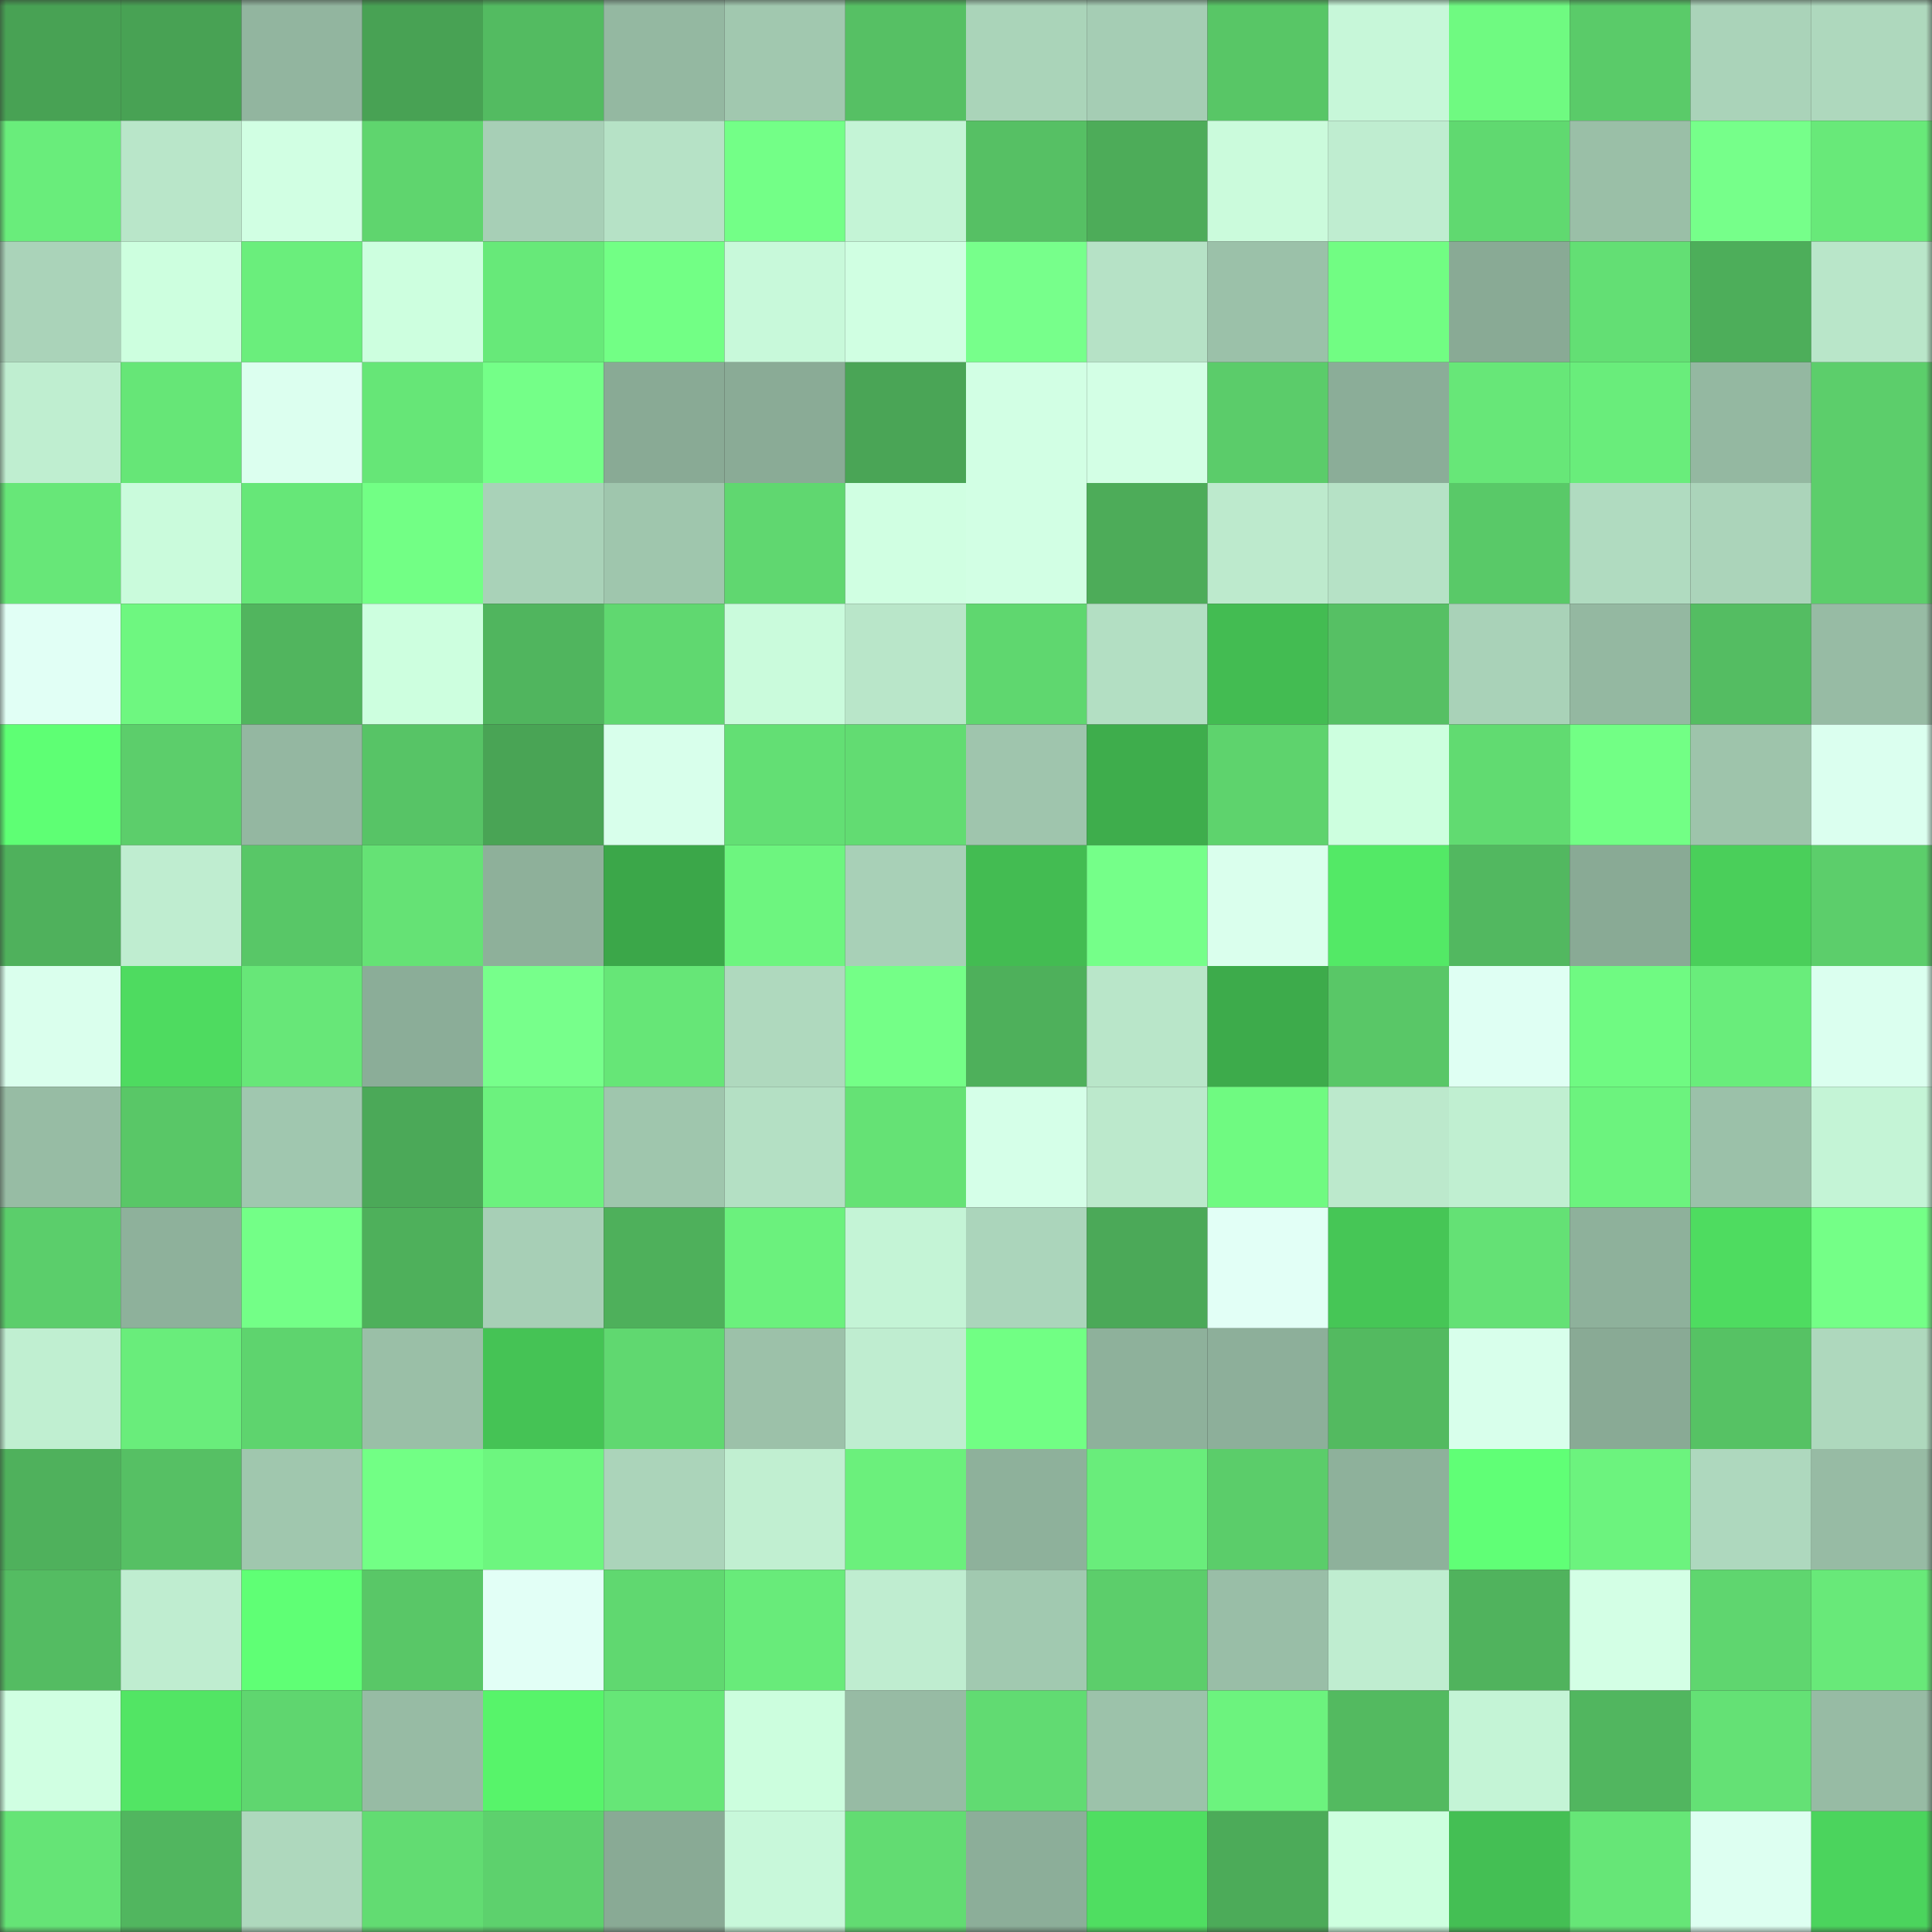 <svg viewBox="0 0 160 160" fill="none" role="img" xmlns="http://www.w3.org/2000/svg" width="240" height="240" name="lens%2Crozaddt2.lens"><rect x="0" y="0" width="160" height="160" fill="#333333" stroke="none"/><mask id="682786724" mask-type="alpha" maskUnits="userSpaceOnUse" x="0" y="0" width="160" height="160"><rect width="160" height="160" fill="#FFFFFF"></rect></mask><g mask="url(#682786724)"><rect x="0" y="0" width="10" height="10" fill="#48a254"></rect><rect x="10" y="0" width="10" height="10" fill="#48a254"></rect><rect x="20" y="0" width="10" height="10" fill="#92b59f"></rect><rect x="30" y="0" width="10" height="10" fill="#48a254"></rect><rect x="40" y="0" width="10" height="10" fill="#53bb61"></rect><rect x="50" y="0" width="10" height="10" fill="#94b8a1"></rect><rect x="60" y="0" width="10" height="10" fill="#a1c8af"></rect><rect x="70" y="0" width="10" height="10" fill="#56c064"></rect><rect x="80" y="0" width="10" height="10" fill="#aad4b9"></rect><rect x="90" y="0" width="10" height="10" fill="#a5cdb4"></rect><rect x="100" y="0" width="10" height="10" fill="#58c666"></rect><rect x="110" y="0" width="10" height="10" fill="#c7f7d9"></rect><rect x="120" y="0" width="10" height="10" fill="#6ffa81"></rect><rect x="130" y="0" width="10" height="10" fill="#5acb69"></rect><rect x="140" y="0" width="10" height="10" fill="#aad3b9"></rect><rect x="150" y="0" width="10" height="10" fill="#aed8bd"></rect><rect x="0" y="10" width="10" height="10" fill="#69ed7b"></rect><rect x="10" y="10" width="10" height="10" fill="#b9e6c9"></rect><rect x="20" y="10" width="10" height="10" fill="#d1ffe3"></rect><rect x="30" y="10" width="10" height="10" fill="#5fd56e"></rect><rect x="40" y="10" width="10" height="10" fill="#a7cfb6"></rect><rect x="50" y="10" width="10" height="10" fill="#b6e2c6"></rect><rect x="60" y="10" width="10" height="10" fill="#73ff87"></rect><rect x="70" y="10" width="10" height="10" fill="#c4f4d6"></rect><rect x="80" y="10" width="10" height="10" fill="#56c064"></rect><rect x="90" y="10" width="10" height="10" fill="#4dac59"></rect><rect x="100" y="10" width="10" height="10" fill="#cbfbdc"></rect><rect x="110" y="10" width="10" height="10" fill="#bfedd0"></rect><rect x="120" y="10" width="10" height="10" fill="#60d970"></rect><rect x="130" y="10" width="10" height="10" fill="#9abfa7"></rect><rect x="140" y="10" width="10" height="10" fill="#76ff8a"></rect><rect x="150" y="10" width="10" height="10" fill="#68e979"></rect><rect x="0" y="20" width="10" height="10" fill="#aad3b9"></rect><rect x="10" y="20" width="10" height="10" fill="#cdffdf"></rect><rect x="20" y="20" width="10" height="10" fill="#6aee7c"></rect><rect x="30" y="20" width="10" height="10" fill="#cdffdf"></rect><rect x="40" y="20" width="10" height="10" fill="#67e979"></rect><rect x="50" y="20" width="10" height="10" fill="#72ff85"></rect><rect x="60" y="20" width="10" height="10" fill="#c8f9da"></rect><rect x="70" y="20" width="10" height="10" fill="#d0ffe2"></rect><rect x="80" y="20" width="10" height="10" fill="#77ff8b"></rect><rect x="90" y="20" width="10" height="10" fill="#b6e2c6"></rect><rect x="100" y="20" width="10" height="10" fill="#9bc1a9"></rect><rect x="110" y="20" width="10" height="10" fill="#71fd83"></rect><rect x="120" y="20" width="10" height="10" fill="#89aa95"></rect><rect x="130" y="20" width="10" height="10" fill="#63df74"></rect><rect x="140" y="20" width="10" height="10" fill="#4dae5a"></rect><rect x="150" y="20" width="10" height="10" fill="#b9e6c9"></rect><rect x="0" y="30" width="10" height="10" fill="#bfeed0"></rect><rect x="10" y="30" width="10" height="10" fill="#66e677"></rect><rect x="20" y="30" width="10" height="10" fill="#dcffef"></rect><rect x="30" y="30" width="10" height="10" fill="#66e677"></rect><rect x="40" y="30" width="10" height="10" fill="#74ff88"></rect><rect x="50" y="30" width="10" height="10" fill="#89aa95"></rect><rect x="60" y="30" width="10" height="10" fill="#8aab96"></rect><rect x="70" y="30" width="10" height="10" fill="#4aa556"></rect><rect x="80" y="30" width="10" height="10" fill="#d2ffe4"></rect><rect x="90" y="30" width="10" height="10" fill="#d3ffe5"></rect><rect x="100" y="30" width="10" height="10" fill="#5bcc6a"></rect><rect x="110" y="30" width="10" height="10" fill="#8bad98"></rect><rect x="120" y="30" width="10" height="10" fill="#67e778"></rect><rect x="130" y="30" width="10" height="10" fill="#69ed7b"></rect><rect x="140" y="30" width="10" height="10" fill="#94b8a1"></rect><rect x="150" y="30" width="10" height="10" fill="#5cce6b"></rect><rect x="0" y="40" width="10" height="10" fill="#67e778"></rect><rect x="10" y="40" width="10" height="10" fill="#cafbdc"></rect><rect x="20" y="40" width="10" height="10" fill="#66e778"></rect><rect x="30" y="40" width="10" height="10" fill="#72ff85"></rect><rect x="40" y="40" width="10" height="10" fill="#a9d2b8"></rect><rect x="50" y="40" width="10" height="10" fill="#9fc6ad"></rect><rect x="60" y="40" width="10" height="10" fill="#60d770"></rect><rect x="70" y="40" width="10" height="10" fill="#d0ffe2"></rect><rect x="80" y="40" width="10" height="10" fill="#d2ffe4"></rect><rect x="90" y="40" width="10" height="10" fill="#4dac59"></rect><rect x="100" y="40" width="10" height="10" fill="#bdeacd"></rect><rect x="110" y="40" width="10" height="10" fill="#b6e2c6"></rect><rect x="120" y="40" width="10" height="10" fill="#59c968"></rect><rect x="130" y="40" width="10" height="10" fill="#b0dbc0"></rect><rect x="140" y="40" width="10" height="10" fill="#abd4ba"></rect><rect x="150" y="40" width="10" height="10" fill="#5cce6b"></rect><rect x="0" y="50" width="10" height="10" fill="#e1fff5"></rect><rect x="10" y="50" width="10" height="10" fill="#6ef780"></rect><rect x="20" y="50" width="10" height="10" fill="#51b55e"></rect><rect x="30" y="50" width="10" height="10" fill="#cdffdf"></rect><rect x="40" y="50" width="10" height="10" fill="#50b55e"></rect><rect x="50" y="50" width="10" height="10" fill="#60d870"></rect><rect x="60" y="50" width="10" height="10" fill="#cafbdc"></rect><rect x="70" y="50" width="10" height="10" fill="#b9e6c9"></rect><rect x="80" y="50" width="10" height="10" fill="#5fd76f"></rect><rect x="90" y="50" width="10" height="10" fill="#b3dfc3"></rect><rect x="100" y="50" width="10" height="10" fill="#43bc52"></rect><rect x="110" y="50" width="10" height="10" fill="#56c064"></rect><rect x="120" y="50" width="10" height="10" fill="#a9d2b8"></rect><rect x="130" y="50" width="10" height="10" fill="#94b8a1"></rect><rect x="140" y="50" width="10" height="10" fill="#54bd62"></rect><rect x="150" y="50" width="10" height="10" fill="#97bba4"></rect><rect x="0" y="60" width="10" height="10" fill="#5eff74"></rect><rect x="10" y="60" width="10" height="10" fill="#5cce6b"></rect><rect x="20" y="60" width="10" height="10" fill="#94b7a1"></rect><rect x="30" y="60" width="10" height="10" fill="#57c466"></rect><rect x="40" y="60" width="10" height="10" fill="#49a455"></rect><rect x="50" y="60" width="10" height="10" fill="#d8ffeb"></rect><rect x="60" y="60" width="10" height="10" fill="#63df74"></rect><rect x="70" y="60" width="10" height="10" fill="#62dc72"></rect><rect x="80" y="60" width="10" height="10" fill="#9fc5ad"></rect><rect x="90" y="60" width="10" height="10" fill="#3ead4c"></rect><rect x="100" y="60" width="10" height="10" fill="#5ed36d"></rect><rect x="110" y="60" width="10" height="10" fill="#cdffdf"></rect><rect x="120" y="60" width="10" height="10" fill="#61db71"></rect><rect x="130" y="60" width="10" height="10" fill="#72ff85"></rect><rect x="140" y="60" width="10" height="10" fill="#9ec4ab"></rect><rect x="150" y="60" width="10" height="10" fill="#dbffef"></rect><rect x="0" y="70" width="10" height="10" fill="#4fb15c"></rect><rect x="10" y="70" width="10" height="10" fill="#bfedd0"></rect><rect x="20" y="70" width="10" height="10" fill="#58c767"></rect><rect x="30" y="70" width="10" height="10" fill="#65e275"></rect><rect x="40" y="70" width="10" height="10" fill="#8eb09a"></rect><rect x="50" y="70" width="10" height="10" fill="#3ba749"></rect><rect x="60" y="70" width="10" height="10" fill="#6df57f"></rect><rect x="70" y="70" width="10" height="10" fill="#a8d0b7"></rect><rect x="80" y="70" width="10" height="10" fill="#43bc52"></rect><rect x="90" y="70" width="10" height="10" fill="#75ff89"></rect><rect x="100" y="70" width="10" height="10" fill="#daffed"></rect><rect x="110" y="70" width="10" height="10" fill="#53e966"></rect><rect x="120" y="70" width="10" height="10" fill="#52b860"></rect><rect x="130" y="70" width="10" height="10" fill="#89aa95"></rect><rect x="140" y="70" width="10" height="10" fill="#4acf5a"></rect><rect x="150" y="70" width="10" height="10" fill="#5cce6b"></rect><rect x="0" y="80" width="10" height="10" fill="#daffed"></rect><rect x="10" y="80" width="10" height="10" fill="#4edb60"></rect><rect x="20" y="80" width="10" height="10" fill="#67e778"></rect><rect x="30" y="80" width="10" height="10" fill="#8bad98"></rect><rect x="40" y="80" width="10" height="10" fill="#77ff8b"></rect><rect x="50" y="80" width="10" height="10" fill="#66e677"></rect><rect x="60" y="80" width="10" height="10" fill="#afd9be"></rect><rect x="70" y="80" width="10" height="10" fill="#74ff87"></rect><rect x="80" y="80" width="10" height="10" fill="#4eb05b"></rect><rect x="90" y="80" width="10" height="10" fill="#b9e6c9"></rect><rect x="100" y="80" width="10" height="10" fill="#3dab4b"></rect><rect x="110" y="80" width="10" height="10" fill="#59c767"></rect><rect x="120" y="80" width="10" height="10" fill="#dffff3"></rect><rect x="130" y="80" width="10" height="10" fill="#6ffa82"></rect><rect x="140" y="80" width="10" height="10" fill="#69ed7b"></rect><rect x="150" y="80" width="10" height="10" fill="#dbffef"></rect><rect x="0" y="90" width="10" height="10" fill="#97bca4"></rect><rect x="10" y="90" width="10" height="10" fill="#59c767"></rect><rect x="20" y="90" width="10" height="10" fill="#a0c7af"></rect><rect x="30" y="90" width="10" height="10" fill="#4ba958"></rect><rect x="40" y="90" width="10" height="10" fill="#6cf27e"></rect><rect x="50" y="90" width="10" height="10" fill="#9fc6ad"></rect><rect x="60" y="90" width="10" height="10" fill="#b4e0c4"></rect><rect x="70" y="90" width="10" height="10" fill="#65e275"></rect><rect x="80" y="90" width="10" height="10" fill="#d5ffe8"></rect><rect x="90" y="90" width="10" height="10" fill="#bce9cc"></rect><rect x="100" y="90" width="10" height="10" fill="#6ffa81"></rect><rect x="110" y="90" width="10" height="10" fill="#bce9cc"></rect><rect x="120" y="90" width="10" height="10" fill="#c0efd1"></rect><rect x="130" y="90" width="10" height="10" fill="#6cf37e"></rect><rect x="140" y="90" width="10" height="10" fill="#9bc1a9"></rect><rect x="150" y="90" width="10" height="10" fill="#c4f4d6"></rect><rect x="0" y="100" width="10" height="10" fill="#5bce6b"></rect><rect x="10" y="100" width="10" height="10" fill="#8eb19b"></rect><rect x="20" y="100" width="10" height="10" fill="#73ff87"></rect><rect x="30" y="100" width="10" height="10" fill="#4eb05b"></rect><rect x="40" y="100" width="10" height="10" fill="#a7cfb6"></rect><rect x="50" y="100" width="10" height="10" fill="#4eb05b"></rect><rect x="60" y="100" width="10" height="10" fill="#6bf17d"></rect><rect x="70" y="100" width="10" height="10" fill="#c4f4d6"></rect><rect x="80" y="100" width="10" height="10" fill="#abd5bb"></rect><rect x="90" y="100" width="10" height="10" fill="#4ba958"></rect><rect x="100" y="100" width="10" height="10" fill="#e2fff6"></rect><rect x="110" y="100" width="10" height="10" fill="#46c656"></rect><rect x="120" y="100" width="10" height="10" fill="#64e175"></rect><rect x="130" y="100" width="10" height="10" fill="#8eb19b"></rect><rect x="140" y="100" width="10" height="10" fill="#4edc60"></rect><rect x="150" y="100" width="10" height="10" fill="#74ff87"></rect><rect x="0" y="110" width="10" height="10" fill="#c0efd1"></rect><rect x="10" y="110" width="10" height="10" fill="#69ed7b"></rect><rect x="20" y="110" width="10" height="10" fill="#5ed46e"></rect><rect x="30" y="110" width="10" height="10" fill="#9abfa7"></rect><rect x="40" y="110" width="10" height="10" fill="#45c355"></rect><rect x="50" y="110" width="10" height="10" fill="#60d870"></rect><rect x="60" y="110" width="10" height="10" fill="#9cc1a9"></rect><rect x="70" y="110" width="10" height="10" fill="#bfedd0"></rect><rect x="80" y="110" width="10" height="10" fill="#71ff84"></rect><rect x="90" y="110" width="10" height="10" fill="#8eb19b"></rect><rect x="100" y="110" width="10" height="10" fill="#8daf9a"></rect><rect x="110" y="110" width="10" height="10" fill="#53ba60"></rect><rect x="120" y="110" width="10" height="10" fill="#d8ffeb"></rect><rect x="130" y="110" width="10" height="10" fill="#89aa95"></rect><rect x="140" y="110" width="10" height="10" fill="#56c264"></rect><rect x="150" y="110" width="10" height="10" fill="#aed8bd"></rect><rect x="0" y="120" width="10" height="10" fill="#4fb15c"></rect><rect x="10" y="120" width="10" height="10" fill="#56c064"></rect><rect x="20" y="120" width="10" height="10" fill="#a0c7ae"></rect><rect x="30" y="120" width="10" height="10" fill="#72ff85"></rect><rect x="40" y="120" width="10" height="10" fill="#6df67f"></rect><rect x="50" y="120" width="10" height="10" fill="#abd4ba"></rect><rect x="60" y="120" width="10" height="10" fill="#c1efd1"></rect><rect x="70" y="120" width="10" height="10" fill="#6bf07c"></rect><rect x="80" y="120" width="10" height="10" fill="#8eb19b"></rect><rect x="90" y="120" width="10" height="10" fill="#69ed7b"></rect><rect x="100" y="120" width="10" height="10" fill="#5bcd6a"></rect><rect x="110" y="120" width="10" height="10" fill="#8eb19b"></rect><rect x="120" y="120" width="10" height="10" fill="#60ff76"></rect><rect x="130" y="120" width="10" height="10" fill="#6cf37e"></rect><rect x="140" y="120" width="10" height="10" fill="#aed8be"></rect><rect x="150" y="120" width="10" height="10" fill="#97bba4"></rect><rect x="0" y="130" width="10" height="10" fill="#54bc62"></rect><rect x="10" y="130" width="10" height="10" fill="#bfedd0"></rect><rect x="20" y="130" width="10" height="10" fill="#5fff75"></rect><rect x="30" y="130" width="10" height="10" fill="#59c767"></rect><rect x="40" y="130" width="10" height="10" fill="#e2fff6"></rect><rect x="50" y="130" width="10" height="10" fill="#60d870"></rect><rect x="60" y="130" width="10" height="10" fill="#68eb7a"></rect><rect x="70" y="130" width="10" height="10" fill="#bfedd0"></rect><rect x="80" y="130" width="10" height="10" fill="#a1c9b0"></rect><rect x="90" y="130" width="10" height="10" fill="#5cce6b"></rect><rect x="100" y="130" width="10" height="10" fill="#99bea7"></rect><rect x="110" y="130" width="10" height="10" fill="#bfedd0"></rect><rect x="120" y="130" width="10" height="10" fill="#50b35d"></rect><rect x="130" y="130" width="10" height="10" fill="#d3ffe5"></rect><rect x="140" y="130" width="10" height="10" fill="#5fd66f"></rect><rect x="150" y="130" width="10" height="10" fill="#68e979"></rect><rect x="0" y="140" width="10" height="10" fill="#d0ffe2"></rect><rect x="10" y="140" width="10" height="10" fill="#52e564"></rect><rect x="20" y="140" width="10" height="10" fill="#5fd66f"></rect><rect x="30" y="140" width="10" height="10" fill="#97bba4"></rect><rect x="40" y="140" width="10" height="10" fill="#57f46a"></rect><rect x="50" y="140" width="10" height="10" fill="#66e677"></rect><rect x="60" y="140" width="10" height="10" fill="#ccfede"></rect><rect x="70" y="140" width="10" height="10" fill="#97bba4"></rect><rect x="80" y="140" width="10" height="10" fill="#61db72"></rect><rect x="90" y="140" width="10" height="10" fill="#9cc2aa"></rect><rect x="100" y="140" width="10" height="10" fill="#6cf37e"></rect><rect x="110" y="140" width="10" height="10" fill="#53ba60"></rect><rect x="120" y="140" width="10" height="10" fill="#c4f4d6"></rect><rect x="130" y="140" width="10" height="10" fill="#51b65f"></rect><rect x="140" y="140" width="10" height="10" fill="#64e175"></rect><rect x="150" y="140" width="10" height="10" fill="#97bba4"></rect><rect x="0" y="150" width="10" height="10" fill="#65e476"></rect><rect x="10" y="150" width="10" height="10" fill="#51b65f"></rect><rect x="20" y="150" width="10" height="10" fill="#aed8bd"></rect><rect x="30" y="150" width="10" height="10" fill="#62dc72"></rect><rect x="40" y="150" width="10" height="10" fill="#5dd16d"></rect><rect x="50" y="150" width="10" height="10" fill="#89aa95"></rect><rect x="60" y="150" width="10" height="10" fill="#c8f8da"></rect><rect x="70" y="150" width="10" height="10" fill="#62dc72"></rect><rect x="80" y="150" width="10" height="10" fill="#8cae99"></rect><rect x="90" y="150" width="10" height="10" fill="#4fde61"></rect><rect x="100" y="150" width="10" height="10" fill="#4cab59"></rect><rect x="110" y="150" width="10" height="10" fill="#cdffdf"></rect><rect x="120" y="150" width="10" height="10" fill="#44bf54"></rect><rect x="130" y="150" width="10" height="10" fill="#66e677"></rect><rect x="140" y="150" width="10" height="10" fill="#ddfff1"></rect><rect x="150" y="150" width="10" height="10" fill="#4bd45d"></rect></g></svg>